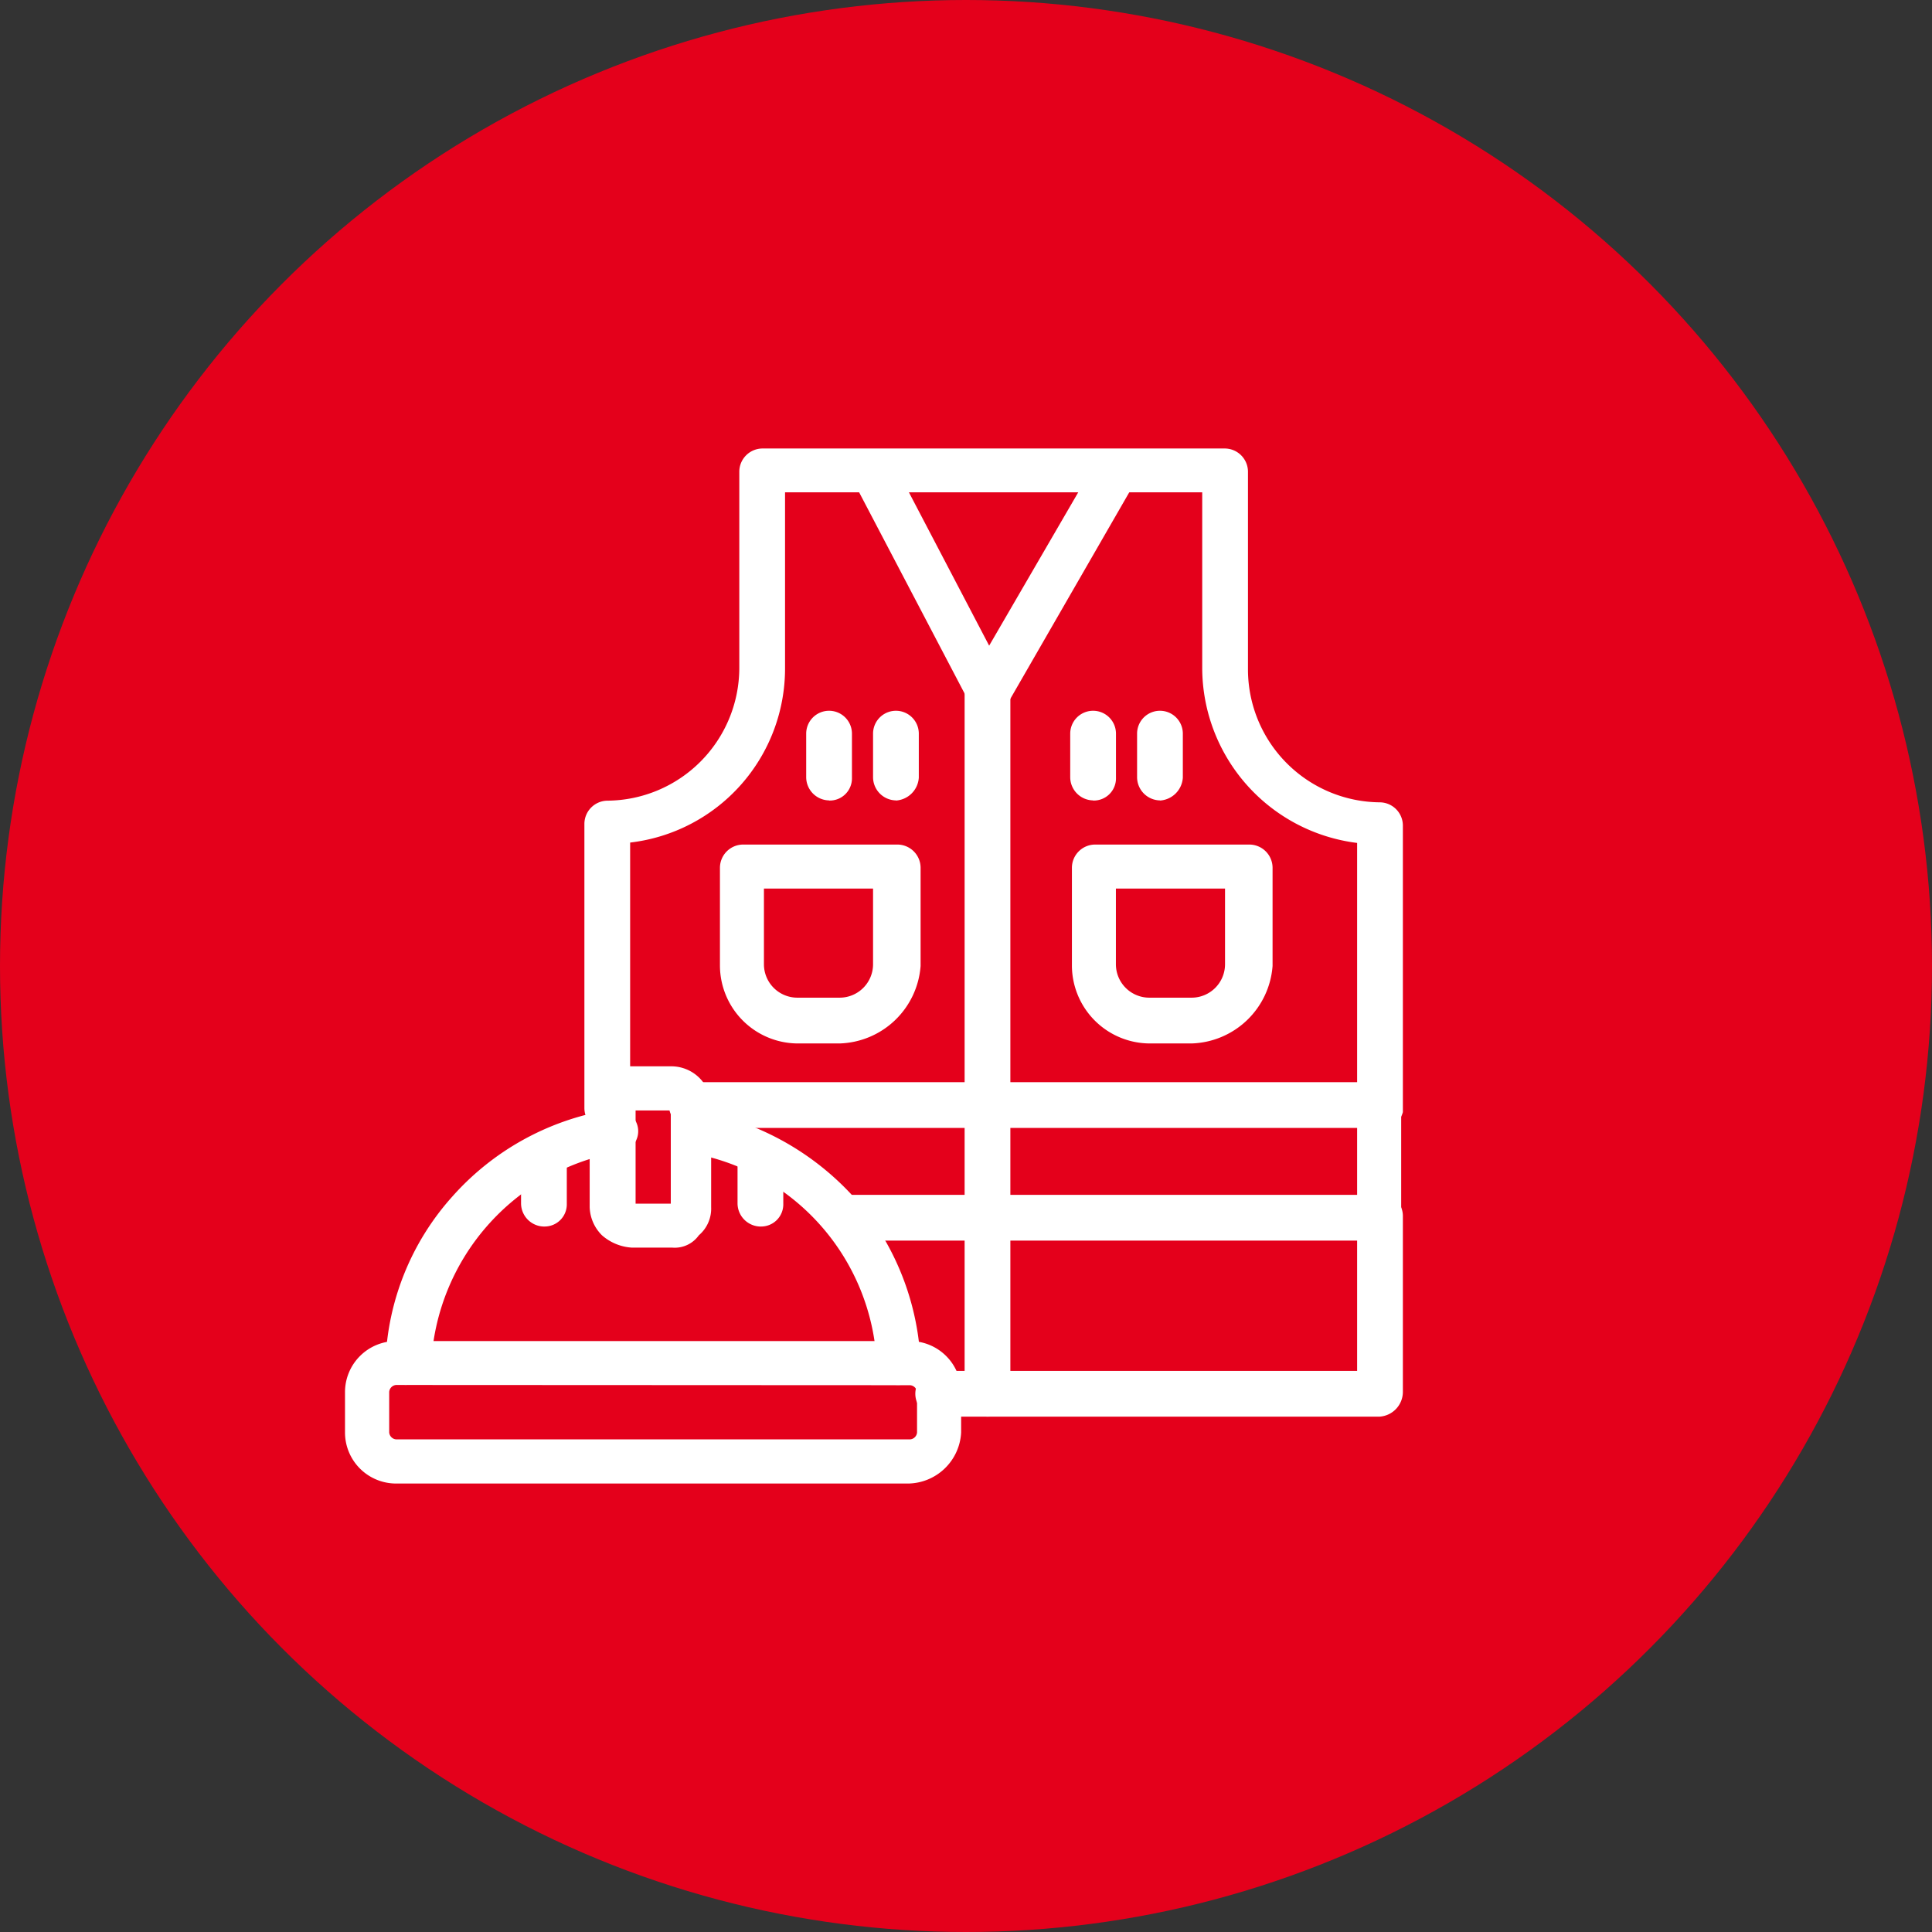 <?xml version="1.0" encoding="UTF-8"?>
<svg xmlns="http://www.w3.org/2000/svg" width="56" height="56" viewBox="0 0 56 56">
  <rect x="0" y="0" width="56" height="56" fill="#333333" stroke="none"/>
  <g id="Group_523" data-name="Group 523" transform="translate(-2149 -4559)">
    <circle id="Ellipse_9" data-name="Ellipse 9" cx="28" cy="28" r="28" transform="translate(2149 4559)" fill="#e4001b"></circle>
    <g id="Group_477" data-name="Group 477" transform="translate(3127.993 284.071)">
      <path id="Path_991" data-name="Path 991" d="M318.252,52.2H305.446a.663.663,0,0,1,0-1.326h12.143v-4.49a.663.663,0,1,1,1.326,0v5.1a.721.721,0,0,1-.663.715" transform="translate(-1257.245 4263.791)" fill="#fff"></path>
      <path id="Path_992" data-name="Path 992" d="M308.826,22.725a.675.675,0,0,1-.663-.663v-7.7a5.122,5.122,0,0,1-4.49-5.051V4.2H291.581v5.1a5.079,5.079,0,0,1-4.49,5.051V21.7a.944.944,0,0,1,.1.357.675.675,0,0,1-.663.663h-.1a.675.675,0,0,1-.663-.663V13.8a.675.675,0,0,1,.663-.663,3.854,3.854,0,0,0,3.827-3.827V3.592a.675.675,0,0,1,.663-.663h13.418a.675.675,0,0,1,.663.663V9.358a3.855,3.855,0,0,0,3.827,3.827.675.675,0,0,1,.663.663v8.316a.767.767,0,0,1-.663.561" transform="translate(-1247.819 4285)" fill="#fff"></path>
      <path id="Path_993" data-name="Path 993" d="M311.233,43.939h-15.51a.663.663,0,1,1,0-1.326H310.57V40.673H291.284a.663.663,0,1,1,0-1.326h19.9a.675.675,0,0,1,.663.663v3.214a.649.649,0,0,1-.612.714" transform="translate(-1250.226 4266.95)" fill="#fff"></path>
      <path id="Path_994" data-name="Path 994" d="M297.3,48.917a.59.59,0,0,1-.612-.612,6.507,6.507,0,0,0-5.459-6.122.621.621,0,0,1,.2-1.225,8.009,8.009,0,0,1,4.847,2.806,7.761,7.761,0,0,1,1.684,4.541.633.633,0,0,1-.663.612h0" transform="translate(-1250.268 4266.155)" fill="#fff"></path>
      <path id="Path_995" data-name="Path 995" d="M274.941,48.918h0a.6.6,0,0,1-.612-.663,7.58,7.58,0,0,1,1.939-4.8,7.779,7.779,0,0,1,4.49-2.5h.153a.621.621,0,1,1,.2,1.225h-.1a6.575,6.575,0,0,0-5.357,6.122.756.756,0,0,1-.714.612" transform="translate(-1242.148 4266.154)" fill="#fff"></path>
      <path id="Path_996" data-name="Path 996" d="M288.467,43.691h-1.174a1.445,1.445,0,0,1-.867-.357,1.2,1.2,0,0,1-.357-.816V39.61a1.154,1.154,0,0,1,1.173-1.174h1.174a1.155,1.155,0,0,1,1.174,1.174v2.908a1.015,1.015,0,0,1-.357.816.856.856,0,0,1-.766.357M287.4,42.416h1.02v-2.7H287.4Z" transform="translate(-1247.97 4267.401)" fill="#fff"></path>
      <path id="Path_997" data-name="Path 997" d="M288.333,58.35H273.487a1.481,1.481,0,0,1-1.48-1.48V55.7a1.481,1.481,0,0,1,1.48-1.479h14.9a1.48,1.48,0,0,1,1.479,1.479V56.87a1.56,1.56,0,0,1-1.531,1.48m-14.847-2.857a.22.22,0,0,0-.2.2V56.87a.22.22,0,0,0,.2.2h14.9a.219.219,0,0,0,.2-.2V55.7a.219.219,0,0,0-.2-.2Z" transform="translate(-1241 4259.58)" fill="#fff"></path>
      <path id="Path_998" data-name="Path 998" d="M295.229,45.236a.675.675,0,0,1-.663-.663V43.45a.663.663,0,1,1,1.326,0v1.122a.643.643,0,0,1-.663.663" transform="translate(-1252.181 4265.245)" fill="#fff"></path>
      <path id="Path_999" data-name="Path 999" d="M282.787,45.236a.675.675,0,0,1-.663-.663V43.45a.663.663,0,1,1,1.326,0v1.122a.643.643,0,0,1-.663.663" transform="translate(-1246.014 4265.245)" fill="#fff"></path>
      <path id="Path_1000" data-name="Path 1000" d="M317.255,31.455h-1.225a2.265,2.265,0,0,1-2.245-2.245V26.353a.675.675,0,0,1,.663-.663h4.49a.675.675,0,0,1,.663.663V29.21a2.428,2.428,0,0,1-2.347,2.245m-2.194-4.49v2.194a.969.969,0,0,0,.969.969h1.225a.969.969,0,0,0,.969-.969V26.966Z" transform="translate(-1261.708 4273.719)" fill="#fff"></path>
      <path id="Path_1001" data-name="Path 1001" d="M297.023,31.455H295.8a2.265,2.265,0,0,1-2.245-2.245V26.353a.675.675,0,0,1,.663-.663h4.49a.675.675,0,0,1,.663.663V29.21a2.428,2.428,0,0,1-2.347,2.245m-2.194-4.49v2.194a.969.969,0,0,0,.969.969h1.225a.969.969,0,0,0,.969-.969V26.966Z" transform="translate(-1251.68 4273.719)" fill="#fff"></path>
      <path id="Path_1002" data-name="Path 1002" d="M305.051,10.613h0a.627.627,0,0,1-.561-.357L301.174,3.93a.639.639,0,1,1,1.123-.612L305.1,8.675l3.112-5.357a.639.639,0,1,1,1.122.612l-3.673,6.377a.726.726,0,0,1-.612.306" transform="translate(-1255.422 4284.969)" fill="#fff"></path>
      <path id="Path_1003" data-name="Path 1003" d="M308.279,37.208a.675.675,0,0,1-.663-.663V16.136a.663.663,0,1,1,1.326,0V36.544a.643.643,0,0,1-.663.663" transform="translate(-1258.649 4278.783)" fill="#fff"></path>
      <path id="Path_1004" data-name="Path 1004" d="M318.192,20.6a.675.675,0,0,1-.663-.663V18.665a.663.663,0,0,1,1.326,0v1.276a.71.71,0,0,1-.663.663" transform="translate(-1263.563 4277.529)" fill="#fff"></path>
      <path id="Path_1005" data-name="Path 1005" d="M314.348,20.6a.675.675,0,0,1-.663-.663V18.665a.663.663,0,0,1,1.326,0v1.276a.643.643,0,0,1-.663.663" transform="translate(-1261.657 4277.529)" fill="#fff"></path>
      <path id="Path_1006" data-name="Path 1006" d="M303.018,20.6a.675.675,0,0,1-.663-.663V18.665a.663.663,0,1,1,1.326,0v1.276a.71.71,0,0,1-.663.663" transform="translate(-1256.042 4277.529)" fill="#fff"></path>
      <path id="Path_1007" data-name="Path 1007" d="M299.175,20.6a.675.675,0,0,1-.663-.663V18.665a.663.663,0,1,1,1.326,0v1.276a.643.643,0,0,1-.663.663" transform="translate(-1254.137 4277.529)" fill="#fff"></path>
    </g>
  </g>
</svg>

